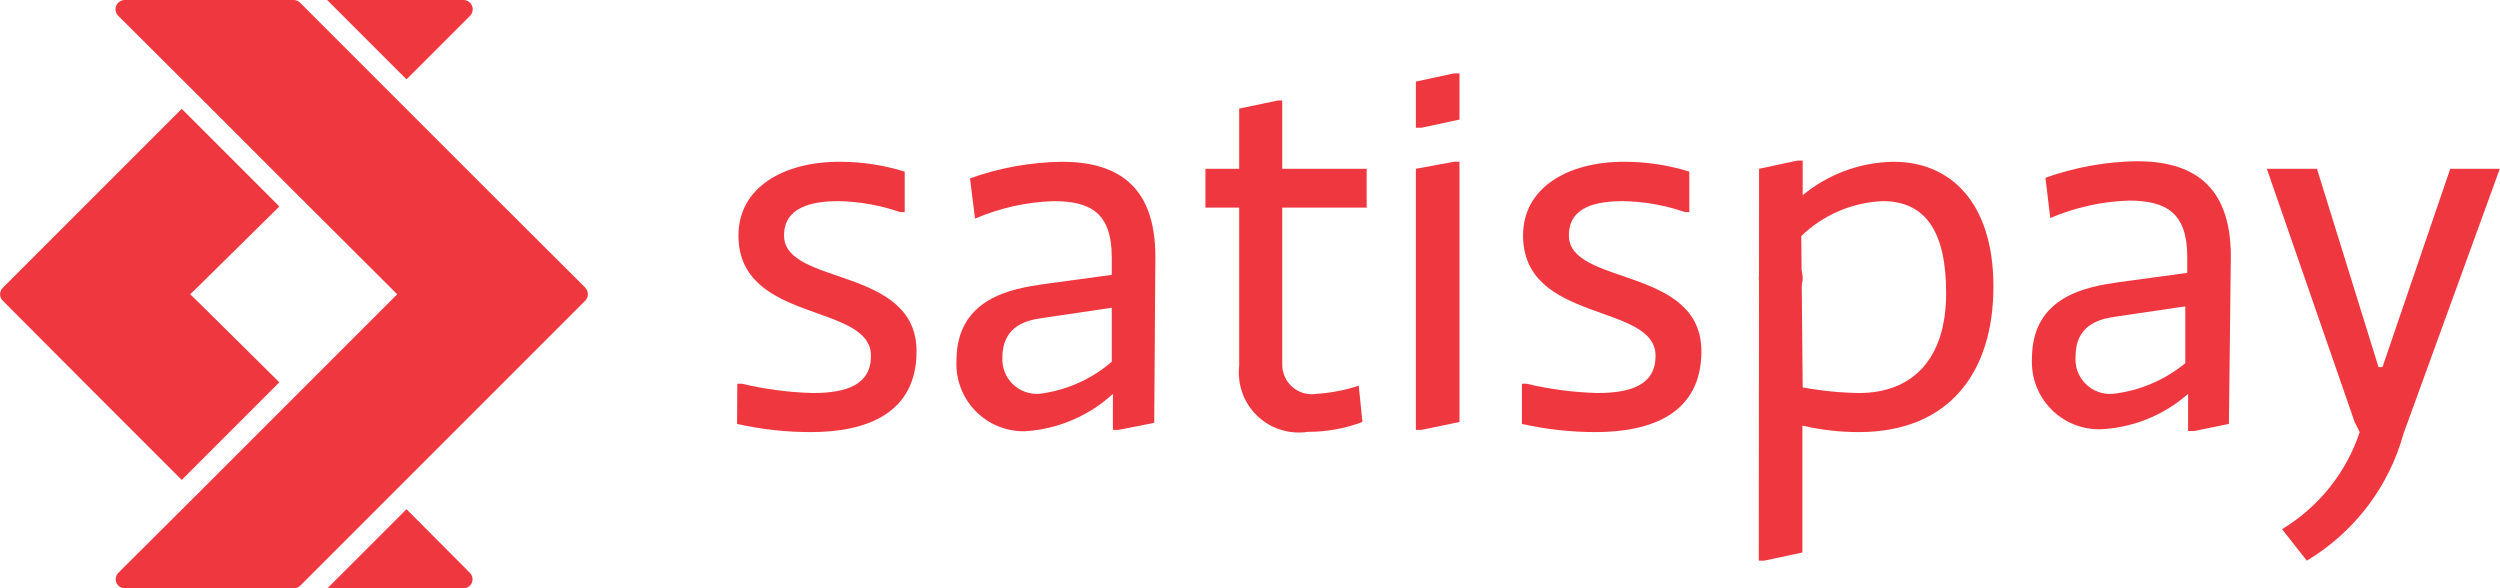 <svg xmlns="http://www.w3.org/2000/svg" width="68" height="16" viewBox="0 0 68 16" fill="none"><path d="M20.055 10.437H20.178C20.81 10.587 21.456 10.672 22.106 10.69C23.024 10.69 23.69 10.468 23.69 9.68C23.69 8.226 20.086 8.807 20.086 6.405C20.086 5.104 21.303 4.4 22.833 4.4C23.435 4.399 24.033 4.49 24.608 4.668V5.77H24.486C23.946 5.583 23.381 5.482 22.81 5.471C22.083 5.471 21.326 5.632 21.326 6.405C21.326 7.782 24.93 7.231 24.93 9.557C24.93 11.248 23.568 11.753 22.053 11.753C21.378 11.753 20.706 11.678 20.048 11.531L20.055 10.437Z" fill="#EF373F"></path><path d="M37.058 11.478C36.584 11.657 36.08 11.748 35.573 11.746C35.325 11.784 35.072 11.764 34.833 11.688C34.594 11.613 34.375 11.483 34.195 11.309C34.014 11.135 33.876 10.921 33.791 10.685C33.707 10.449 33.678 10.197 33.706 9.947V5.647H32.788V4.591H33.706V2.954L34.762 2.732H34.877V4.591H37.173V5.647H34.877V9.886C34.872 10.005 34.894 10.124 34.941 10.234C34.987 10.344 35.058 10.442 35.147 10.521C35.237 10.601 35.343 10.659 35.457 10.692C35.572 10.725 35.693 10.732 35.811 10.713C36.201 10.687 36.587 10.613 36.958 10.491L37.058 11.478Z" fill="#EF373F"></path><path d="M41.396 10.437H41.519C42.151 10.587 42.797 10.672 43.447 10.69C44.365 10.69 45.031 10.468 45.031 9.68C45.031 8.226 41.427 8.807 41.427 6.405C41.427 5.104 42.644 4.4 44.174 4.4C44.776 4.399 45.374 4.49 45.949 4.668V5.77H45.834C45.295 5.583 44.73 5.482 44.159 5.471C43.394 5.471 42.674 5.632 42.674 6.405C42.674 7.782 46.278 7.231 46.278 9.557C46.278 11.248 44.916 11.753 43.401 11.753C42.727 11.753 42.055 11.678 41.396 11.531V10.437Z" fill="#EF373F"></path><path d="M49.033 10.537C49.538 10.631 50.05 10.682 50.563 10.69C52.017 10.69 52.935 9.771 52.935 7.973C52.935 6.313 52.385 5.471 51.206 5.471C50.378 5.507 49.591 5.844 48.995 6.42L49.033 10.537ZM47.847 4.591L48.888 4.369H49.033V5.31C49.729 4.734 50.601 4.413 51.505 4.4C53.035 4.4 54.221 5.486 54.221 7.797C54.221 10.108 53.035 11.753 50.556 11.753C50.041 11.753 49.527 11.694 49.025 11.577V15.028L47.985 15.25H47.839L47.847 4.591Z" fill="#EF373F"></path><path d="M64.046 11.478L61.658 4.591H63.021L64.696 9.986H64.803L66.647 4.591H67.994L65.377 11.791C64.978 13.24 64.035 14.479 62.745 15.25L62.072 14.393C63.068 13.793 63.817 12.857 64.184 11.753" fill="#EF373F"></path><path d="M59.44 8.333L57.526 8.616C57.022 8.685 56.455 8.891 56.455 9.695C56.444 9.831 56.462 9.968 56.508 10.096C56.555 10.224 56.629 10.34 56.725 10.437C56.821 10.534 56.937 10.609 57.065 10.656C57.193 10.704 57.329 10.723 57.465 10.713C58.19 10.632 58.876 10.342 59.44 9.879V8.333ZM60.626 11.531L59.684 11.723H59.516V10.713C58.852 11.299 58.006 11.639 57.121 11.677C56.871 11.68 56.623 11.632 56.392 11.536C56.161 11.44 55.953 11.297 55.779 11.117C55.606 10.937 55.471 10.724 55.383 10.49C55.295 10.255 55.257 10.006 55.269 9.756C55.269 8.034 56.8 7.797 57.634 7.675L59.493 7.422V6.986C59.493 5.792 58.927 5.456 57.901 5.456C57.167 5.481 56.443 5.642 55.767 5.93L55.636 4.836C56.435 4.55 57.275 4.398 58.123 4.385C59.593 4.385 60.679 4.997 60.679 6.971L60.626 11.531Z" fill="#EF373F"></path><path d="M30.24 9.84C29.683 10.32 28.996 10.623 28.266 10.713C28.134 10.721 28.002 10.702 27.878 10.656C27.754 10.611 27.641 10.539 27.546 10.447C27.451 10.354 27.377 10.243 27.329 10.12C27.28 9.997 27.258 9.865 27.264 9.733C27.264 8.93 27.822 8.723 28.327 8.654L30.24 8.371V9.84ZM31.426 6.979C31.426 5.012 30.347 4.4 28.878 4.4C28.027 4.413 27.185 4.565 26.384 4.851L26.521 5.946C27.197 5.656 27.921 5.495 28.656 5.471C29.674 5.471 30.24 5.8 30.24 7.002V7.476L28.388 7.728C27.554 7.851 26.016 8.088 26.016 9.81C26.004 10.059 26.042 10.309 26.13 10.543C26.218 10.777 26.353 10.991 26.526 11.171C26.7 11.351 26.908 11.494 27.139 11.59C27.37 11.686 27.618 11.734 27.868 11.73C28.762 11.679 29.611 11.319 30.271 10.713V11.692H30.431L31.395 11.501L31.426 6.979Z" fill="#EF373F"></path><path d="M39.545 4.4L38.512 4.591V11.692H38.665L39.698 11.478V4.4H39.545Z" fill="#EF373F"></path><path d="M39.545 1.997L38.512 2.219V3.474H38.665L39.698 3.252V1.997H39.545Z" fill="#EF373F"></path><path d="M49.033 7.552C49.035 7.671 49.001 7.787 48.936 7.886C48.871 7.985 48.779 8.063 48.67 8.109C48.561 8.156 48.441 8.168 48.325 8.146C48.208 8.124 48.101 8.068 48.017 7.985C47.933 7.902 47.875 7.795 47.851 7.679C47.828 7.563 47.839 7.443 47.884 7.333C47.929 7.224 48.005 7.13 48.104 7.064C48.202 6.998 48.318 6.963 48.436 6.963C48.593 6.963 48.744 7.025 48.855 7.135C48.967 7.246 49.031 7.395 49.033 7.552Z" fill="#EF373F"></path><path d="M12.786 0.429C12.82 0.393 12.844 0.349 12.853 0.3C12.863 0.252 12.857 0.202 12.839 0.157C12.82 0.111 12.789 0.072 12.748 0.044C12.707 0.016 12.659 0.001 12.61 0L8.899 0L11.057 2.158L12.786 0.429Z" fill="#EF373F"></path><path d="M7.598 5.616L4.943 2.961L2.548 5.356L0.077 7.828C0.053 7.851 0.034 7.878 0.021 7.908C0.008 7.938 0.002 7.971 0.002 8.004C0.002 8.037 0.008 8.069 0.021 8.099C0.034 8.13 0.053 8.157 0.077 8.18L2.548 10.659L4.943 13.054L7.598 10.399L5.356 8.18L5.173 8.004L5.356 7.828L7.598 5.616Z" fill="#EF373F"></path><path d="M11.057 13.85L8.907 16H12.603C12.652 16.001 12.7 15.988 12.742 15.961C12.783 15.934 12.815 15.895 12.834 15.85C12.853 15.804 12.858 15.754 12.848 15.706C12.838 15.658 12.814 15.613 12.779 15.579L11.057 13.85Z" fill="#EF373F"></path><path d="M15.924 7.828L13.444 5.356L10.651 2.563L8.165 0.076C8.121 0.03 8.06 0.002 7.996 -2.85694e-05H3.405C3.355 -0.002 3.305 0.011 3.262 0.038C3.219 0.064 3.185 0.103 3.164 0.149C3.143 0.195 3.137 0.247 3.146 0.297C3.155 0.346 3.178 0.392 3.214 0.428L5.356 2.563L8.011 5.219L10.628 7.828L10.804 8.004L10.628 8.18L8.011 10.797L5.356 13.452L3.221 15.579C3.186 15.613 3.162 15.658 3.152 15.706C3.142 15.754 3.147 15.804 3.166 15.85C3.185 15.895 3.217 15.934 3.258 15.961C3.3 15.987 3.348 16.001 3.397 16H7.989C8.021 16.001 8.053 15.995 8.083 15.983C8.114 15.971 8.141 15.954 8.165 15.931L10.644 13.452L13.437 10.659L15.916 8.18C15.939 8.157 15.958 8.13 15.971 8.099C15.984 8.069 15.99 8.037 15.99 8.004C15.99 7.971 15.984 7.938 15.971 7.908C15.958 7.878 15.939 7.851 15.916 7.828" fill="#EF373F"></path></svg>